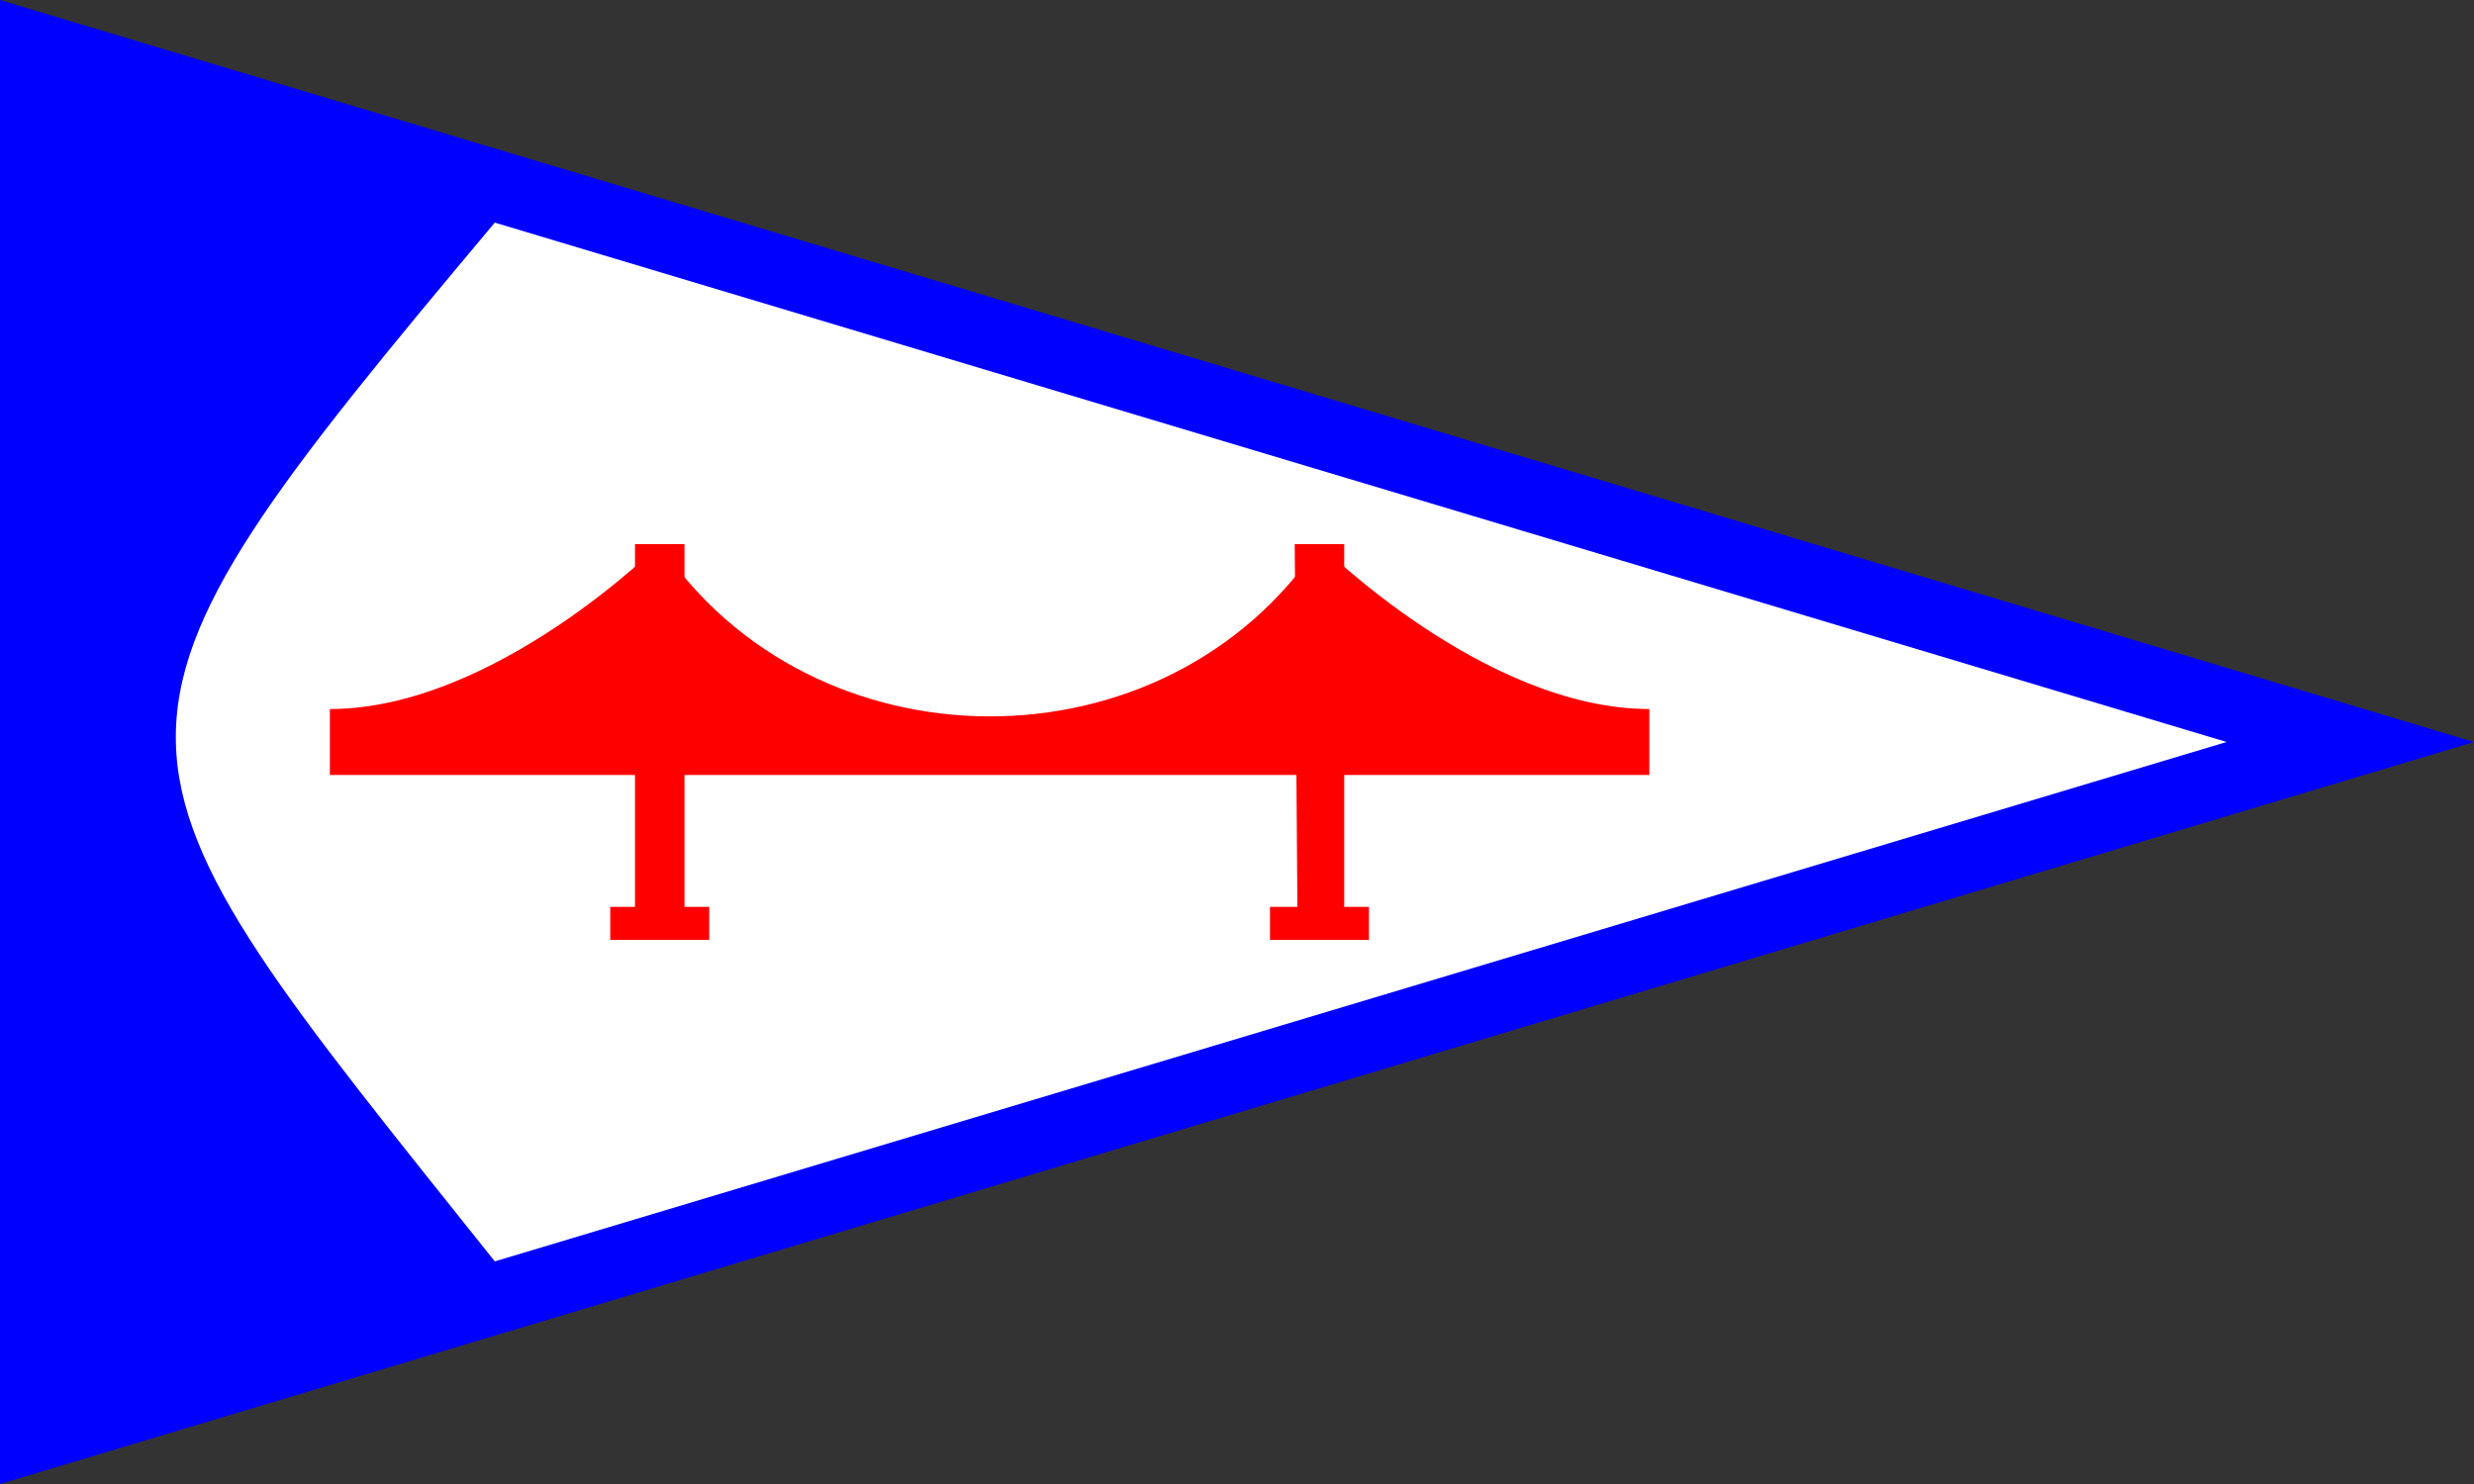 <?xml version="1.0" encoding="UTF-8"?>
<!DOCTYPE svg PUBLIC "-//W3C//DTD SVG 1.1//EN" "http://www.w3.org/Graphics/SVG/1.1/DTD/svg11.dtd">
<!-- Creator: CorelDRAW -->
<svg xmlns="http://www.w3.org/2000/svg" xml:space="preserve" width="500px" height="300px" style="shape-rendering:geometricPrecision; text-rendering:geometricPrecision; image-rendering:optimizeQuality; fill-rule:evenodd; clip-rule:evenodd"
viewBox="0 0 394.737 236.842"
 xmlns:xlink="http://www.w3.org/1999/xlink">
 <rect x="0" y="0" width="394.737" height="236.842" fill="#333333" stroke="none"/>
 <defs>
  <style type="text/css">
   <![CDATA[
    .fil0 {fill:blue}
    .fil2 {fill:red}
    .fil1 {fill:white}
   ]]>
  </style>
 </defs>
 <g id="Capa_x0020_1">
  <polygon class="fil0" points="0,0 394.737,118.421 0,236.842 "/>
  <path class="fil1" d="M355.264 118.421l-276.317 -82.895c-69.531,82.895 -66.167,82.895 0,165.789l276.317 -82.895z"/>
  <polygon class="fil2" points="214.474,86.842 206.579,86.842 207.004,144.737 218.421,144.737 218.421,150 202.632,150 202.632,144.737 214.474,144.737 "/>
  <polygon class="fil2" points="109.211,86.842 101.316,86.842 101.316,144.736 113.158,144.736 113.158,150 97.368,150 97.368,144.736 109.211,144.736 "/>
  <path class="fil2" d="M52.632 123.684l0 -10.526c26.316,0 52.632,-26.316 52.632,-26.316 24.284,36.425 80.674,36.885 105.263,0 0,0 26.316,26.316 52.632,26.316l0 10.526 -210.526 0z"/>
 </g>
</svg>
